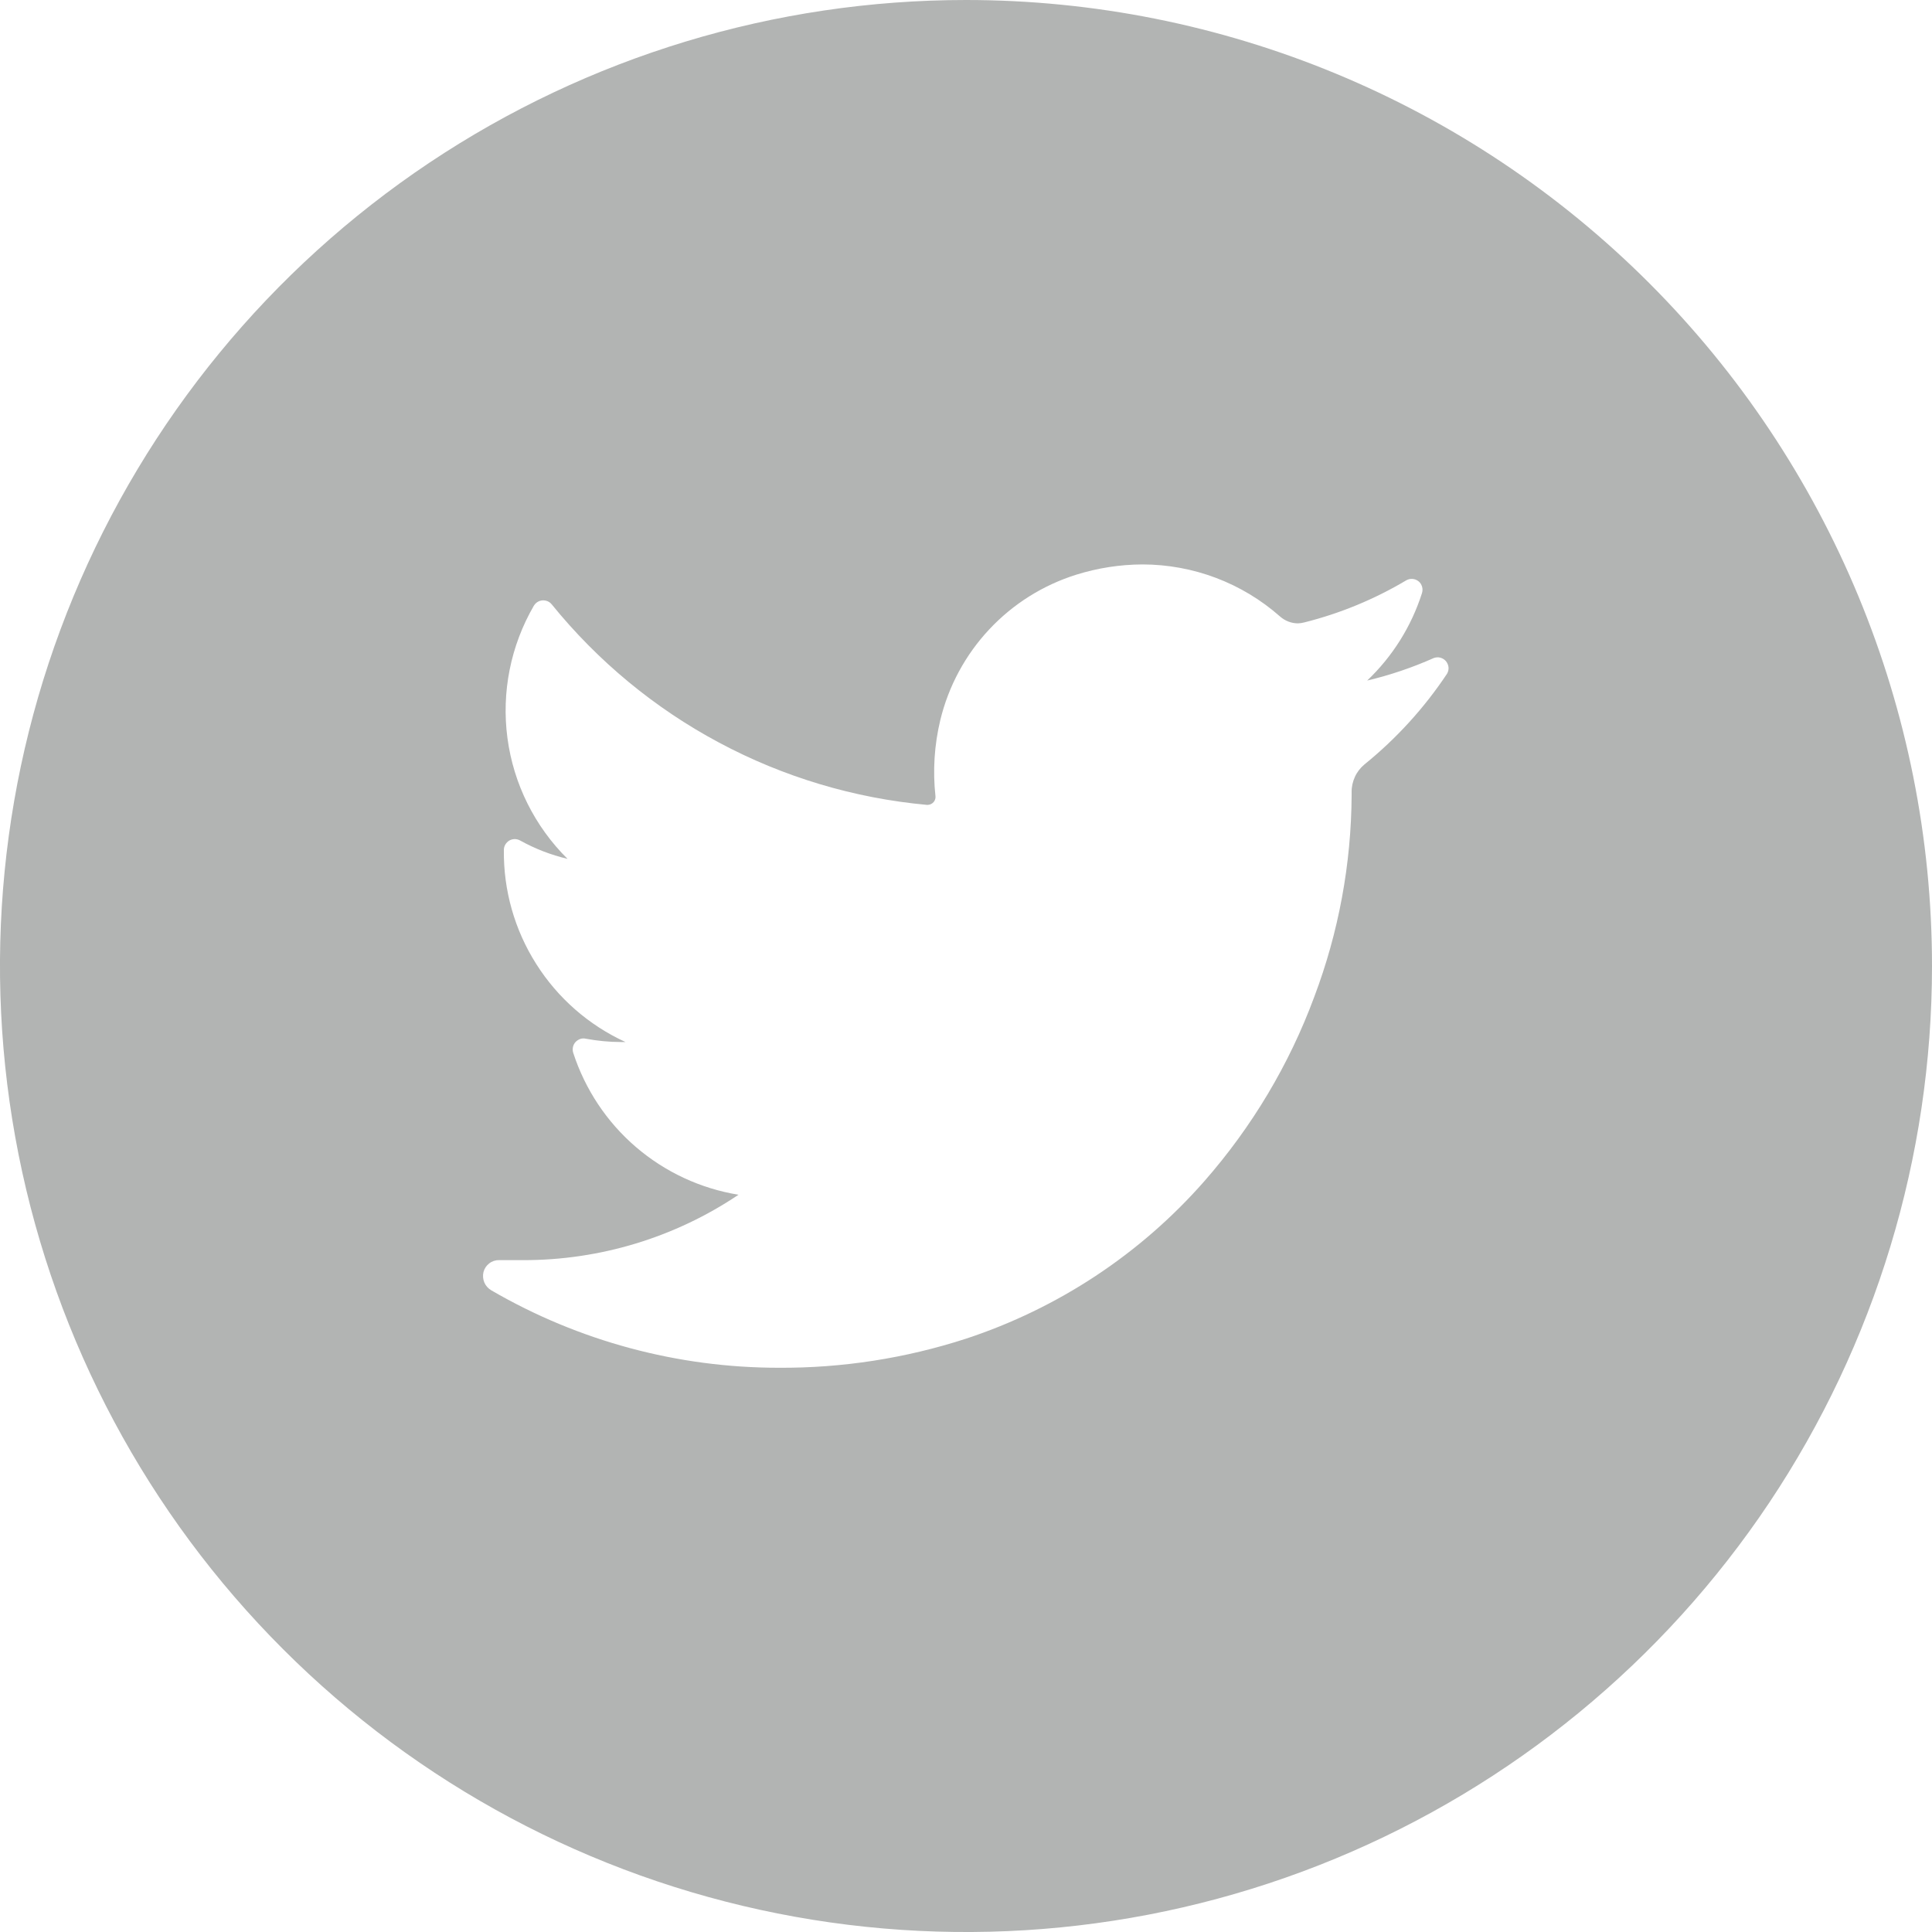 <svg width="20" height="20" viewBox="0 0 20 20" fill="none" xmlns="http://www.w3.org/2000/svg">
<g id="003-twitter" clip-path="url(#clip0_207_402)">
<g id="Layer 2">
<g id="02.twitter">
<path id="Vector" d="M10 3.8147e-06C8.022 3.8147e-06 6.089 0.586 4.444 1.685C2.8 2.784 1.518 4.346 0.761 6.173C0.004 8 -0.194 10.011 0.192 11.951C0.578 13.891 1.53 15.672 2.929 17.071C4.327 18.47 6.109 19.422 8.049 19.808C9.989 20.194 12 19.996 13.827 19.239C15.654 18.482 17.216 17.2 18.315 15.556C19.413 13.911 20 11.978 20 10C20 7.348 18.946 4.804 17.071 2.929C15.196 1.054 12.652 3.8147e-06 10 3.8147e-06ZM14.98 6.974C14.744 7.329 14.455 7.646 14.124 7.914C14.082 7.949 14.048 7.993 14.026 8.042C14.003 8.092 13.991 8.146 13.992 8.2V8.233C13.988 8.946 13.857 9.653 13.605 10.32C13.346 11.02 12.96 11.666 12.467 12.228C11.805 12.982 10.953 13.544 10 13.858C9.374 14.061 8.719 14.163 8.061 14.159C7.016 14.159 5.99 13.883 5.087 13.358C5.054 13.339 5.029 13.311 5.014 13.277C5 13.243 4.996 13.205 5.005 13.168C5.014 13.133 5.035 13.101 5.064 13.079C5.093 13.056 5.129 13.044 5.166 13.045H5.416C6.21 13.046 6.986 12.811 7.645 12.368C7.252 12.304 6.885 12.133 6.583 11.874C6.281 11.615 6.057 11.277 5.934 10.899C5.928 10.88 5.927 10.86 5.931 10.84C5.935 10.82 5.944 10.802 5.958 10.787C5.971 10.773 5.988 10.762 6.007 10.755C6.026 10.749 6.046 10.748 6.066 10.753C6.186 10.775 6.307 10.787 6.429 10.787H6.475C6.095 10.613 5.774 10.332 5.551 9.979C5.327 9.626 5.211 9.216 5.216 8.799C5.216 8.779 5.221 8.76 5.231 8.743C5.241 8.726 5.255 8.712 5.271 8.702C5.288 8.692 5.307 8.687 5.327 8.686C5.346 8.686 5.366 8.691 5.383 8.7C5.537 8.786 5.703 8.85 5.875 8.891C5.535 8.554 5.316 8.115 5.253 7.64C5.19 7.166 5.286 6.685 5.526 6.271C5.536 6.255 5.548 6.242 5.564 6.232C5.579 6.222 5.597 6.217 5.615 6.215C5.634 6.214 5.652 6.217 5.669 6.224C5.685 6.231 5.7 6.242 5.712 6.257C6.188 6.844 6.776 7.331 7.443 7.687C8.11 8.044 8.842 8.263 9.595 8.332H9.605C9.616 8.331 9.627 8.329 9.637 8.324C9.647 8.319 9.656 8.313 9.664 8.304C9.671 8.296 9.677 8.287 9.68 8.276C9.684 8.266 9.685 8.254 9.684 8.243C9.655 7.979 9.672 7.712 9.734 7.454C9.819 7.103 9.993 6.78 10.24 6.516C10.487 6.252 10.797 6.057 11.142 5.949C11.363 5.88 11.593 5.844 11.825 5.843C12.35 5.843 12.857 6.034 13.251 6.382C13.302 6.427 13.368 6.453 13.437 6.453C13.459 6.452 13.481 6.449 13.503 6.443C13.873 6.35 14.227 6.204 14.555 6.009C14.575 5.997 14.598 5.991 14.621 5.993C14.644 5.994 14.666 6.003 14.684 6.017C14.702 6.031 14.715 6.051 14.721 6.073C14.728 6.095 14.727 6.119 14.72 6.141C14.61 6.485 14.415 6.796 14.153 7.045C14.389 6.989 14.62 6.911 14.842 6.812C14.864 6.804 14.888 6.802 14.91 6.808C14.933 6.814 14.953 6.827 14.968 6.844C14.983 6.862 14.992 6.884 14.995 6.907C14.997 6.93 14.992 6.953 14.98 6.974Z" fill="#B2B4B3"/>
</g>
</g>
</g>
<defs>
<clipPath id="clip0_207_402">
<rect width="20" height="20" fill="white"/>
</clipPath>
</defs>
</svg>

